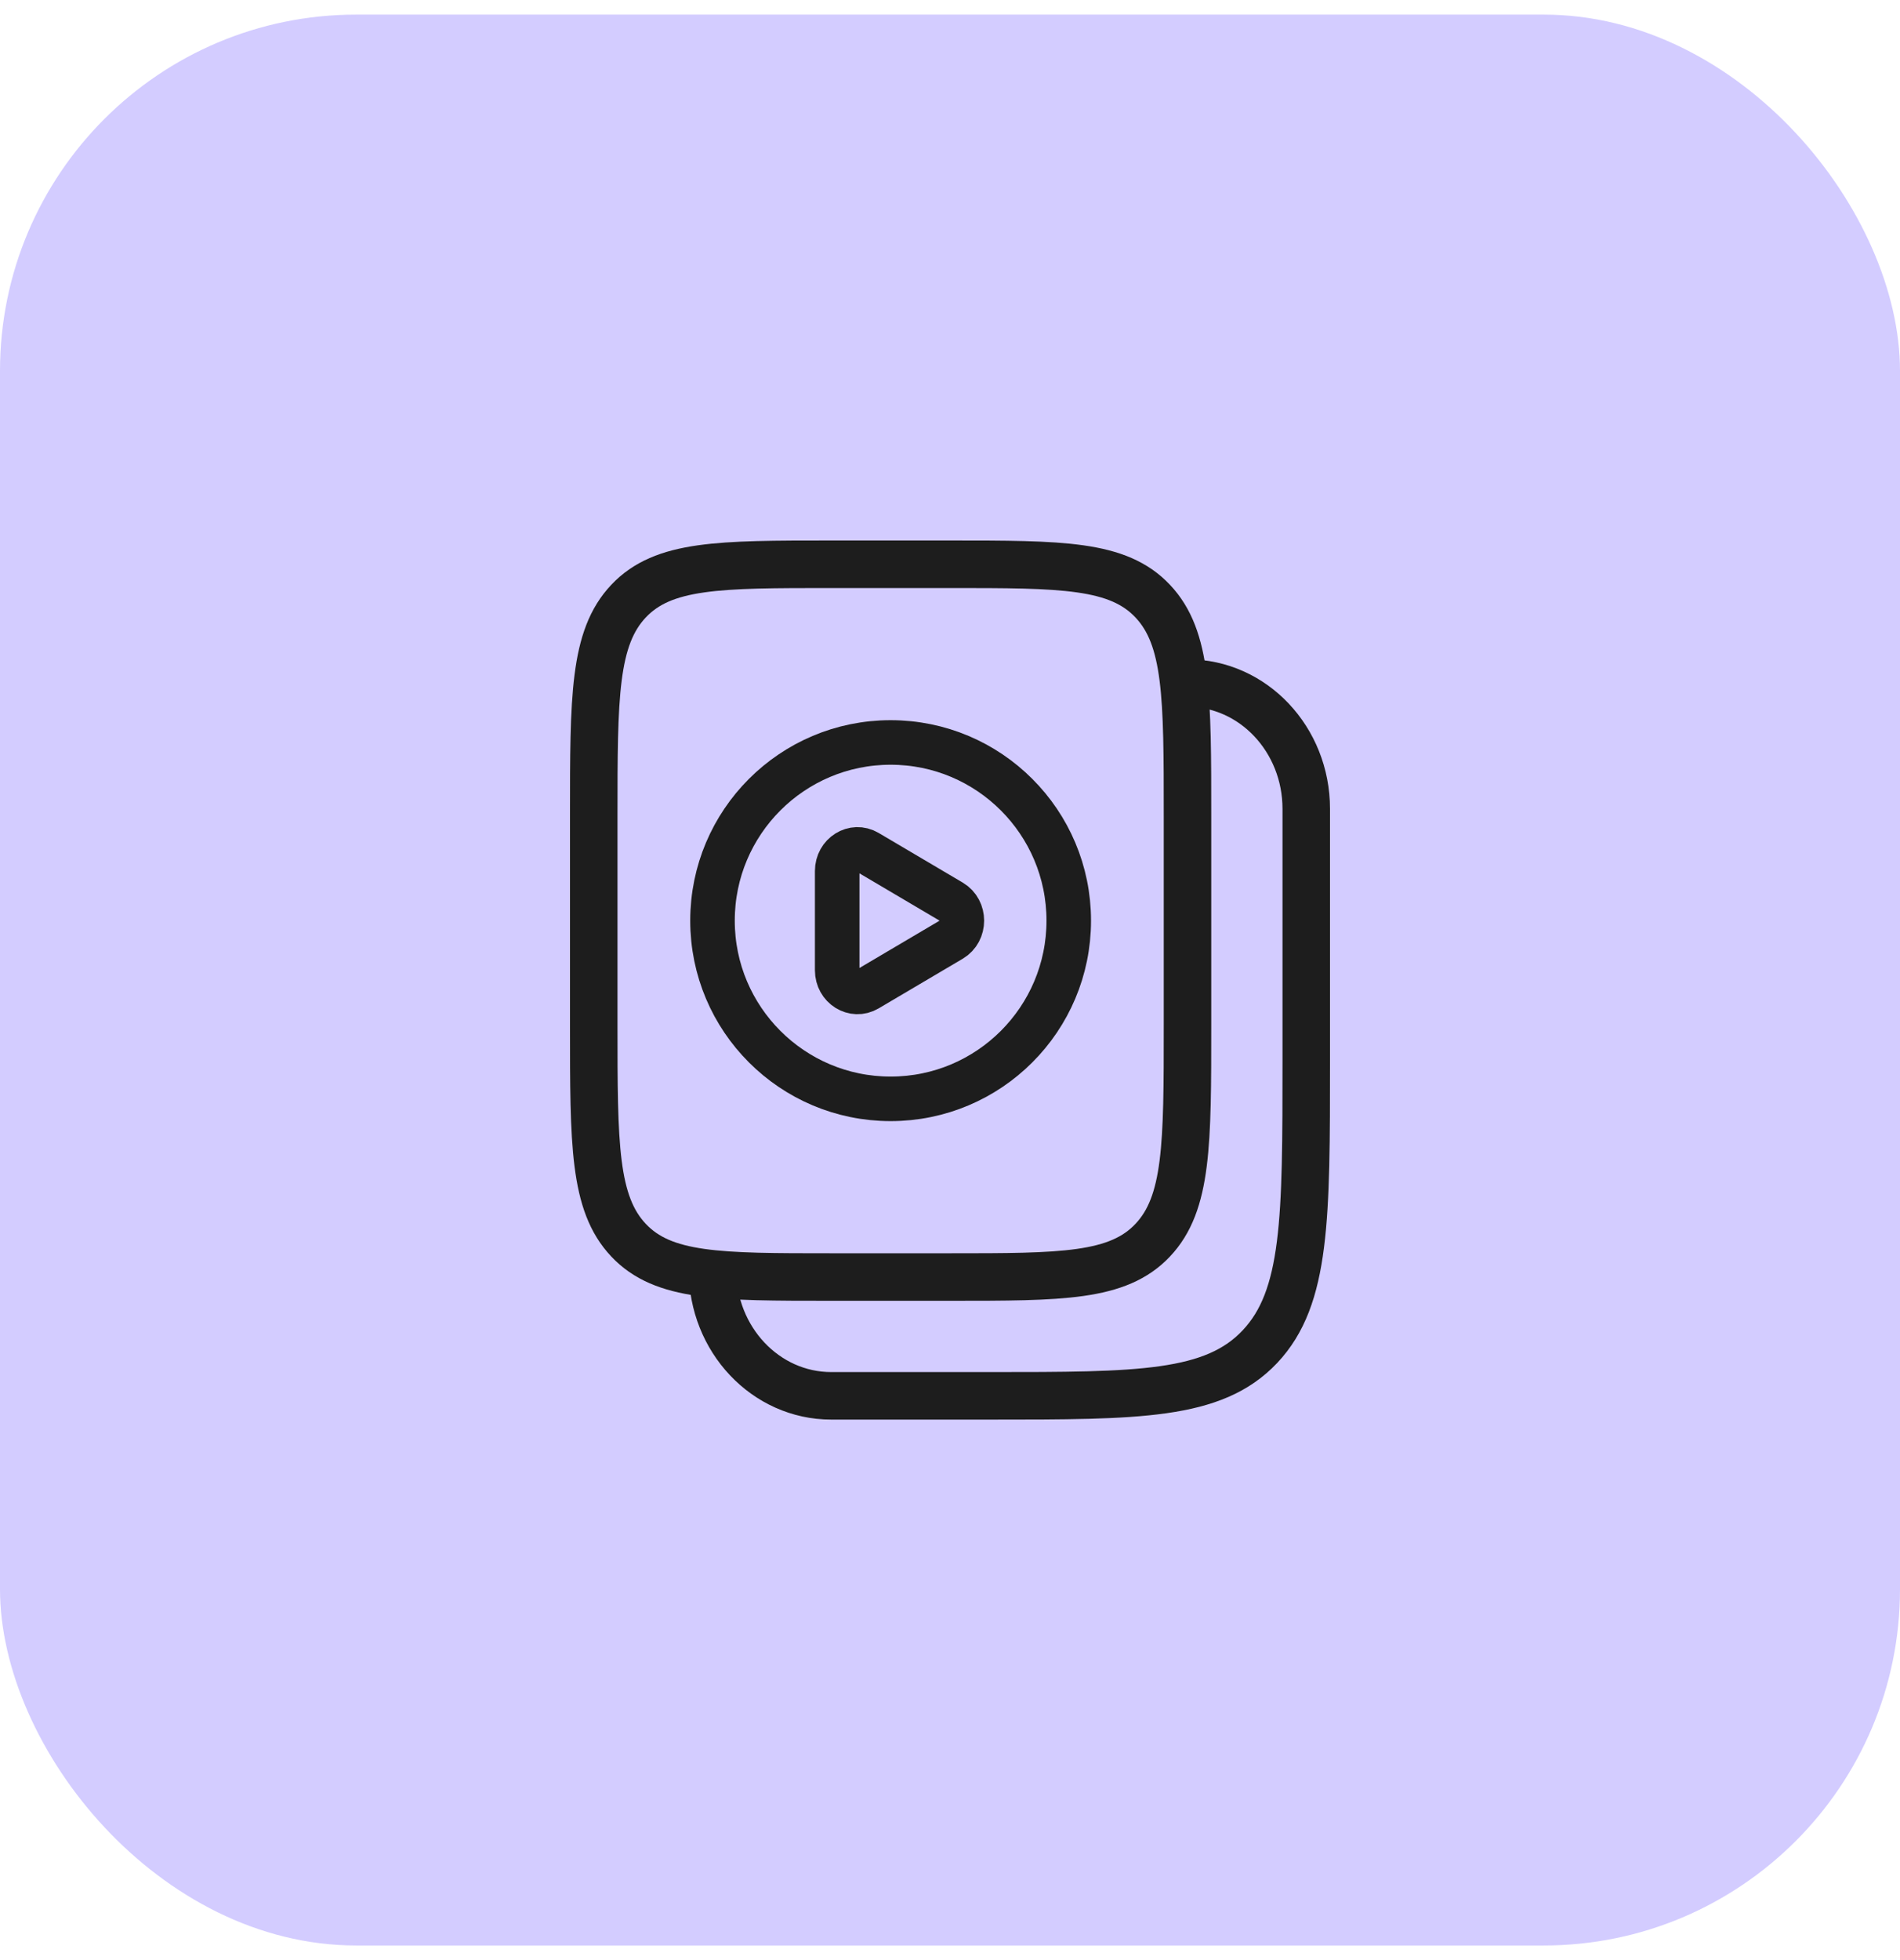 <svg width="64" height="66" viewBox="0 0 64 66" fill="none" xmlns="http://www.w3.org/2000/svg">
<rect y="0.492" width="64" height="65.016" rx="12" fill="#D3CCFF"/>
<path d="M40 34.529C40 38.523 40 40.519 38.828 41.76C37.657 43 35.771 43 32 43H28C24.229 43 22.343 43 21.172 41.76C20 40.519 20 38.523 20 34.529V27.471C20 23.477 20 21.481 21.172 20.241C22.343 19 24.229 19 28 19H32C35.771 19 37.657 19 38.828 20.241C40 21.481 40 23.477 40 27.471V34.529Z" stroke="#1D1D1D" stroke-width="1.6"/>
<circle cx="30" cy="31" r="6" stroke="#1D1D1D" stroke-width="1.5"/>
<path d="M32.048 30.365C32.517 30.642 32.517 31.358 32.048 31.636L29.216 33.308C28.76 33.577 28.2 33.226 28.2 32.672L28.2 29.328C28.2 28.774 28.76 28.424 29.216 28.693L32.048 30.365Z" stroke="#1D1D1D" stroke-width="1.5"/>
<path d="M40 23C42.209 23 44 24.896 44 27.235V35.706C44 41.03 44 43.692 42.438 45.346C40.876 47 38.362 47 33.333 47H28C25.791 47 24 45.104 24 42.765" stroke="#1D1D1D" stroke-width="1.6"/>
</svg>
